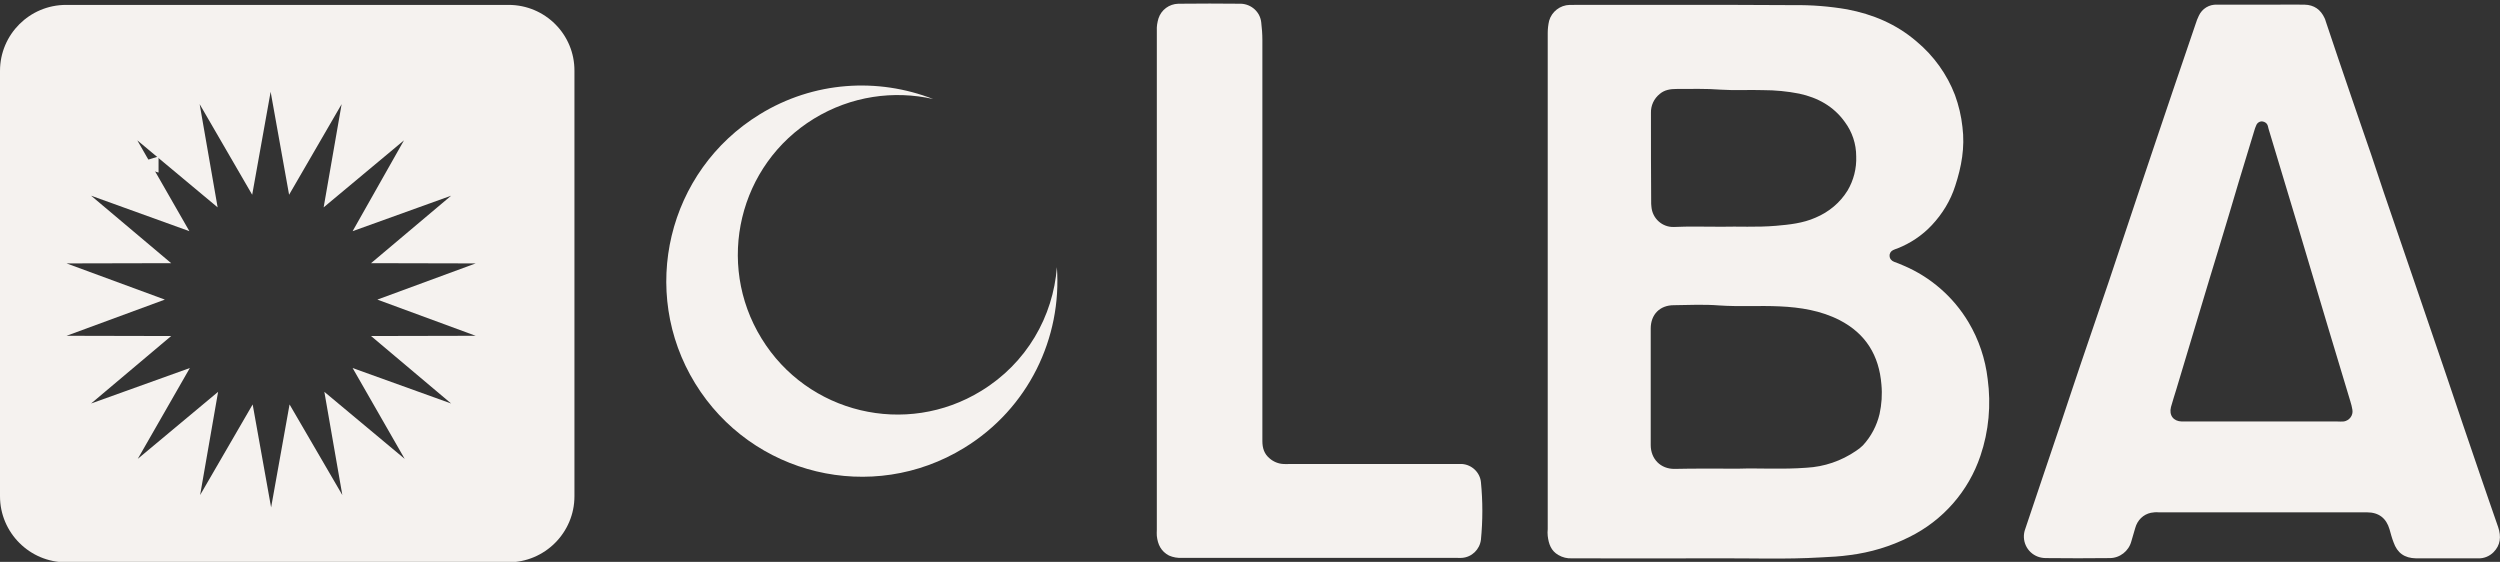 <?xml version="1.0" encoding="utf-8"?>
<!-- Generator: Adobe Illustrator 24.2.3, SVG Export Plug-In . SVG Version: 6.00 Build 0)  -->
<svg version="1.1" id="Calque_1" xmlns="http://www.w3.org/2000/svg" xmlns:xlink="http://www.w3.org/1999/xlink" x="0px" y="0px"
	 viewBox="0 0 1070.6 240.6" style="enable-background:new 0 0 1070.6 240.6;" xml:space="preserve">
<rect x="0" y="0" width="1070.6" height="240.6" fill="#333333" stroke="none"/>
<style type="text/css">
	.st0{fill:#F5F2EF;}
</style>
<polygon class="st0" points="67.9,73.9 67.9,67 56.5,70.5 "/>
<path class="st0" d="M495.4,120.3c0-35.7,0-71.5,0-107.2c-0.1-1.8,0.2-3.5,0.7-5.2c1.2-3.7,4.6-6.2,8.5-6.3c9-0.1,17.9-0.1,26.9,0
	c4.4,0.2,8.1,3.5,8.6,7.9c0.3,2.5,0.5,5.1,0.5,7.6c0,57.3,0,114.5,0,171.8c0,3,0.8,5.5,3.1,7.4c1.6,1.4,3.7,2.3,5.9,2.4
	c0.9,0.1,1.8,0,2.6,0h71c1,0,1.9,0,2.9,0c4.2,0.3,7.7,3.6,8.1,7.8c0.8,8.2,0.8,16.4,0,24.6c-0.5,4.2-3.9,7.5-8.1,7.8
	c-0.7,0.1-1.4,0-2.2,0H506.2c-1.9,0.1-3.8-0.2-5.6-1c-3.4-1.8-4.8-4.7-5.2-8.4c-0.1-0.9,0-1.8,0-2.6L495.4,120.3z"/>
<path class="st0" d="M851.2,162.3c-1-8.6-3.8-16.9-8.2-24.3c-6.5-10.9-16.3-19.4-27.9-24.3c-1.3-0.6-2.7-1.1-4-1.6
	c-1.1-0.4-1.9-1.4-1.9-2.5c-0.1-1.1,0.6-2.1,1.5-2.5c0.6-0.3,1.2-0.5,1.8-0.7c5.6-2.2,10.7-5.6,14.8-10c4.5-4.8,8-10.5,10-16.8
	c2.7-8.2,4.2-16.5,3.1-25.2c-0.5-4.7-1.6-9.3-3.2-13.7c-3.4-8.9-9.1-16.8-16.4-22.9C812.1,10.3,802,6.1,791,4
	c-7.6-1.3-15.2-1.9-22.9-1.8c-32-0.2-64-0.1-95.9-0.1c-4.1,0.1-7.7,2.9-8.8,6.8c-0.4,1.7-0.6,3.5-0.6,5.2c0,35.5,0,71,0,106.5v106
	c-0.1,1-0.1,1.9,0,2.9c0.4,3.4,1.4,6.4,4.6,8.2c1.7,1,3.7,1.5,5.7,1.4c20.4,0,40.8,0.1,61.2,0c15.2-0.1,30.4,0.5,45.5-0.4
	c4.2-0.2,8.3-0.4,12.4-1c8.8-1.1,17.4-3.7,25.4-7.7c14.4-7.1,25.4-19.6,30.5-34.8C851.7,184.6,852.7,173.4,851.2,162.3z M707,48.4
	c-0.1-3.2,1.3-6.2,3.8-8.2c2-1.7,4.5-2.1,7-2.1c6.4,0,12.8-0.2,19.2,0.3c6,0.4,12,0,18,0.2c5.2,0,10.4,0.5,15.5,1.5
	c7.9,1.7,14.7,5.4,19.5,12.1c3.2,4.3,4.9,9.4,4.9,14.8c0.2,5.1-1.1,10.2-3.7,14.6c-3.2,5.2-8,9.2-13.7,11.6c-5.4,2.4-11.2,3-17,3.5
	c-8.2,0.7-16.5,0.2-23.2,0.4c-7.8,0-14.1-0.2-20.4,0.1c-5,0.2-9.3-3.6-9.7-8.7c0-0.4-0.1-0.8-0.1-1.2C707,74.3,707,61.4,707,48.4z
	 M804.9,177.3c-1.2,5-3.6,9.6-7.1,13.4c-0.9,0.9-1.9,1.7-3,2.4c-6.3,4.3-13.6,6.8-21.2,7.2c-10.3,0.8-20.6,0.1-29,0.4
	c-10.4,0-18.9-0.1-27.4,0.1c-6.1,0.1-10.3-4.3-10.3-10.2c0-16.6,0-33.3,0-49.9c0-6,3.9-10,9.9-10c6.5-0.1,13-0.4,19.4,0.1
	c8.6,0.6,17.3,0,25.9,0.4c8.9,0.4,17.7,1.8,25.7,5.9c11.2,5.8,16.9,15.1,17.9,27.6C806.1,168.9,805.8,173.2,804.9,177.3L804.9,177.3
	z"/>
<path class="st0" d="M1069.8,225.7c-2.5-7.3-5.1-14.6-7.6-22c-5-14.5-9.9-29.1-14.8-43.6c-4.1-12.1-8.3-24.2-12.4-36.3
	c-4.7-13.8-9.5-27.7-14.2-41.5c-1.8-5.3-3.5-10.6-5.3-15.9c-2.9-8.5-5.9-17-8.8-25.6c-3.6-10.5-7.2-21.1-10.7-31.6
	c-0.1-0.5-0.3-0.9-0.5-1.4c-1.7-3.7-4.5-5.7-8.6-5.8s-8.3,0-12.5,0c-8.3,0-16.6,0-24.9,0c-3.4-0.2-6.5,1.7-7.9,4.8
	c-0.5,1.1-1,2.2-1.3,3.3c-3.2,9.3-6.3,18.6-9.5,27.9c-5,14.9-10.1,29.8-15.1,44.8c-4.2,12.7-8.5,25.3-12.7,38
	c-4,11.7-8,23.4-12,35.2c-2.8,8.2-5.5,16.5-8.3,24.8c-5.1,15.2-10.3,30.4-15.4,45.7c-1.8,4.8,0.6,10.1,5.4,11.9
	c1.1,0.4,2.3,0.6,3.5,0.6c9.1,0.1,18.2,0.1,27.3,0c4.3,0,8.1-3,9.2-7.1c0.6-1.9,1.1-3.8,1.7-5.8c0.9-3.3,3.4-5.8,6.7-6.5
	c1.1-0.2,2.2-0.3,3.3-0.2H981c10.9,0,21.7,0,32.6,0c5.1,0,8.3,2.5,9.7,7.3c0.5,1.8,1,3.7,1.7,5.5c1.6,4.6,4.7,6.8,9.6,6.9
	c4.3,0,8.6,0,13,0h13.7c2.4,0.1,4.8-0.9,6.5-2.6C1070.8,233.5,1071.2,229.8,1069.8,225.7z M1003.4,180.5c-0.8,0.1-1.6,0-2.4,0h-64.5
	c-0.7,0-1.4,0-2.2,0c-3.6-0.1-5.5-2.7-4.6-6.2c0.7-2.5,1.5-5,2.3-7.6c3.3-11.1,6.7-22.2,10-33.3c2.7-9,5.4-18,8.2-27.1
	c2.9-9.6,5.8-19.1,8.6-28.7c2.2-7.2,4.4-14.5,6.6-21.7c0.2-0.8,0.5-1.5,0.8-2.2c0.4-1.1,1.5-1.8,2.6-1.7c1.1,0.1,2.1,0.8,2.4,2
	c0.1,0.4,0.2,0.8,0.3,1.2c4.2,13.9,8.3,27.7,12.5,41.5c4.4,14.6,8.7,29.2,13.1,43.9c3.1,10.4,6.3,20.8,9.4,31.2
	c0.4,1.2,0.7,2.5,0.9,3.7c0.4,2.4-1.3,4.6-3.7,5C1003.8,180.5,1003.6,180.5,1003.4,180.5z"/>
<path class="st0" d="M217.8,2.1H28.3C12.7,2.1,0,14.7,0,30.4v182.1c0,15.6,12.7,28.3,28.3,28.3h189.4c15.6,0,28.3-12.7,28.3-28.3
	V30.4C246.1,14.7,233.4,2.1,217.8,2.1z M203.7,143.8l-44.8,0.1l34.3,28.9L151,157.6l22.3,38.9l-34.4-28.7l7.7,44.2L124,173.2
	l-7.9,44.1l-7.9-44.1l-22.5,38.8l7.7-44.2l-34.4,28.7l22.3-38.9L39,172.8l34.3-28.9l-44.8-0.1l42.1-15.5l-42.1-15.5l44.8-0.1
	L39,83.8L81.1,99L58.8,60.1l34.4,28.7l-7.7-44.2l22.5,38.8l7.9-44.1l7.9,44.1l22.5-38.8l-7.7,44.2l34.4-28.7L151,99l42.2-15.2
	l-34.3,28.9l44.8,0.1l-42.1,15.5L203.7,143.8z"/>
<path class="st0" d="M420.2,167.4c-32.2,19.8-74.4,9.7-94.1-22.5c-19.8-32.2-9.7-74.4,22.5-94.1c15.9-9.7,34.2-12.2,51-8.4
	c-23.6-9.2-51.1-7.7-74.3,6.6c-39.4,24.2-51.8,75.8-27.6,115.2s75.8,51.8,115.2,27.6c27.6-16.9,41.9-47.2,39.7-77.4
	C451,135.5,439.7,155.5,420.2,167.4z"/>
</svg>
